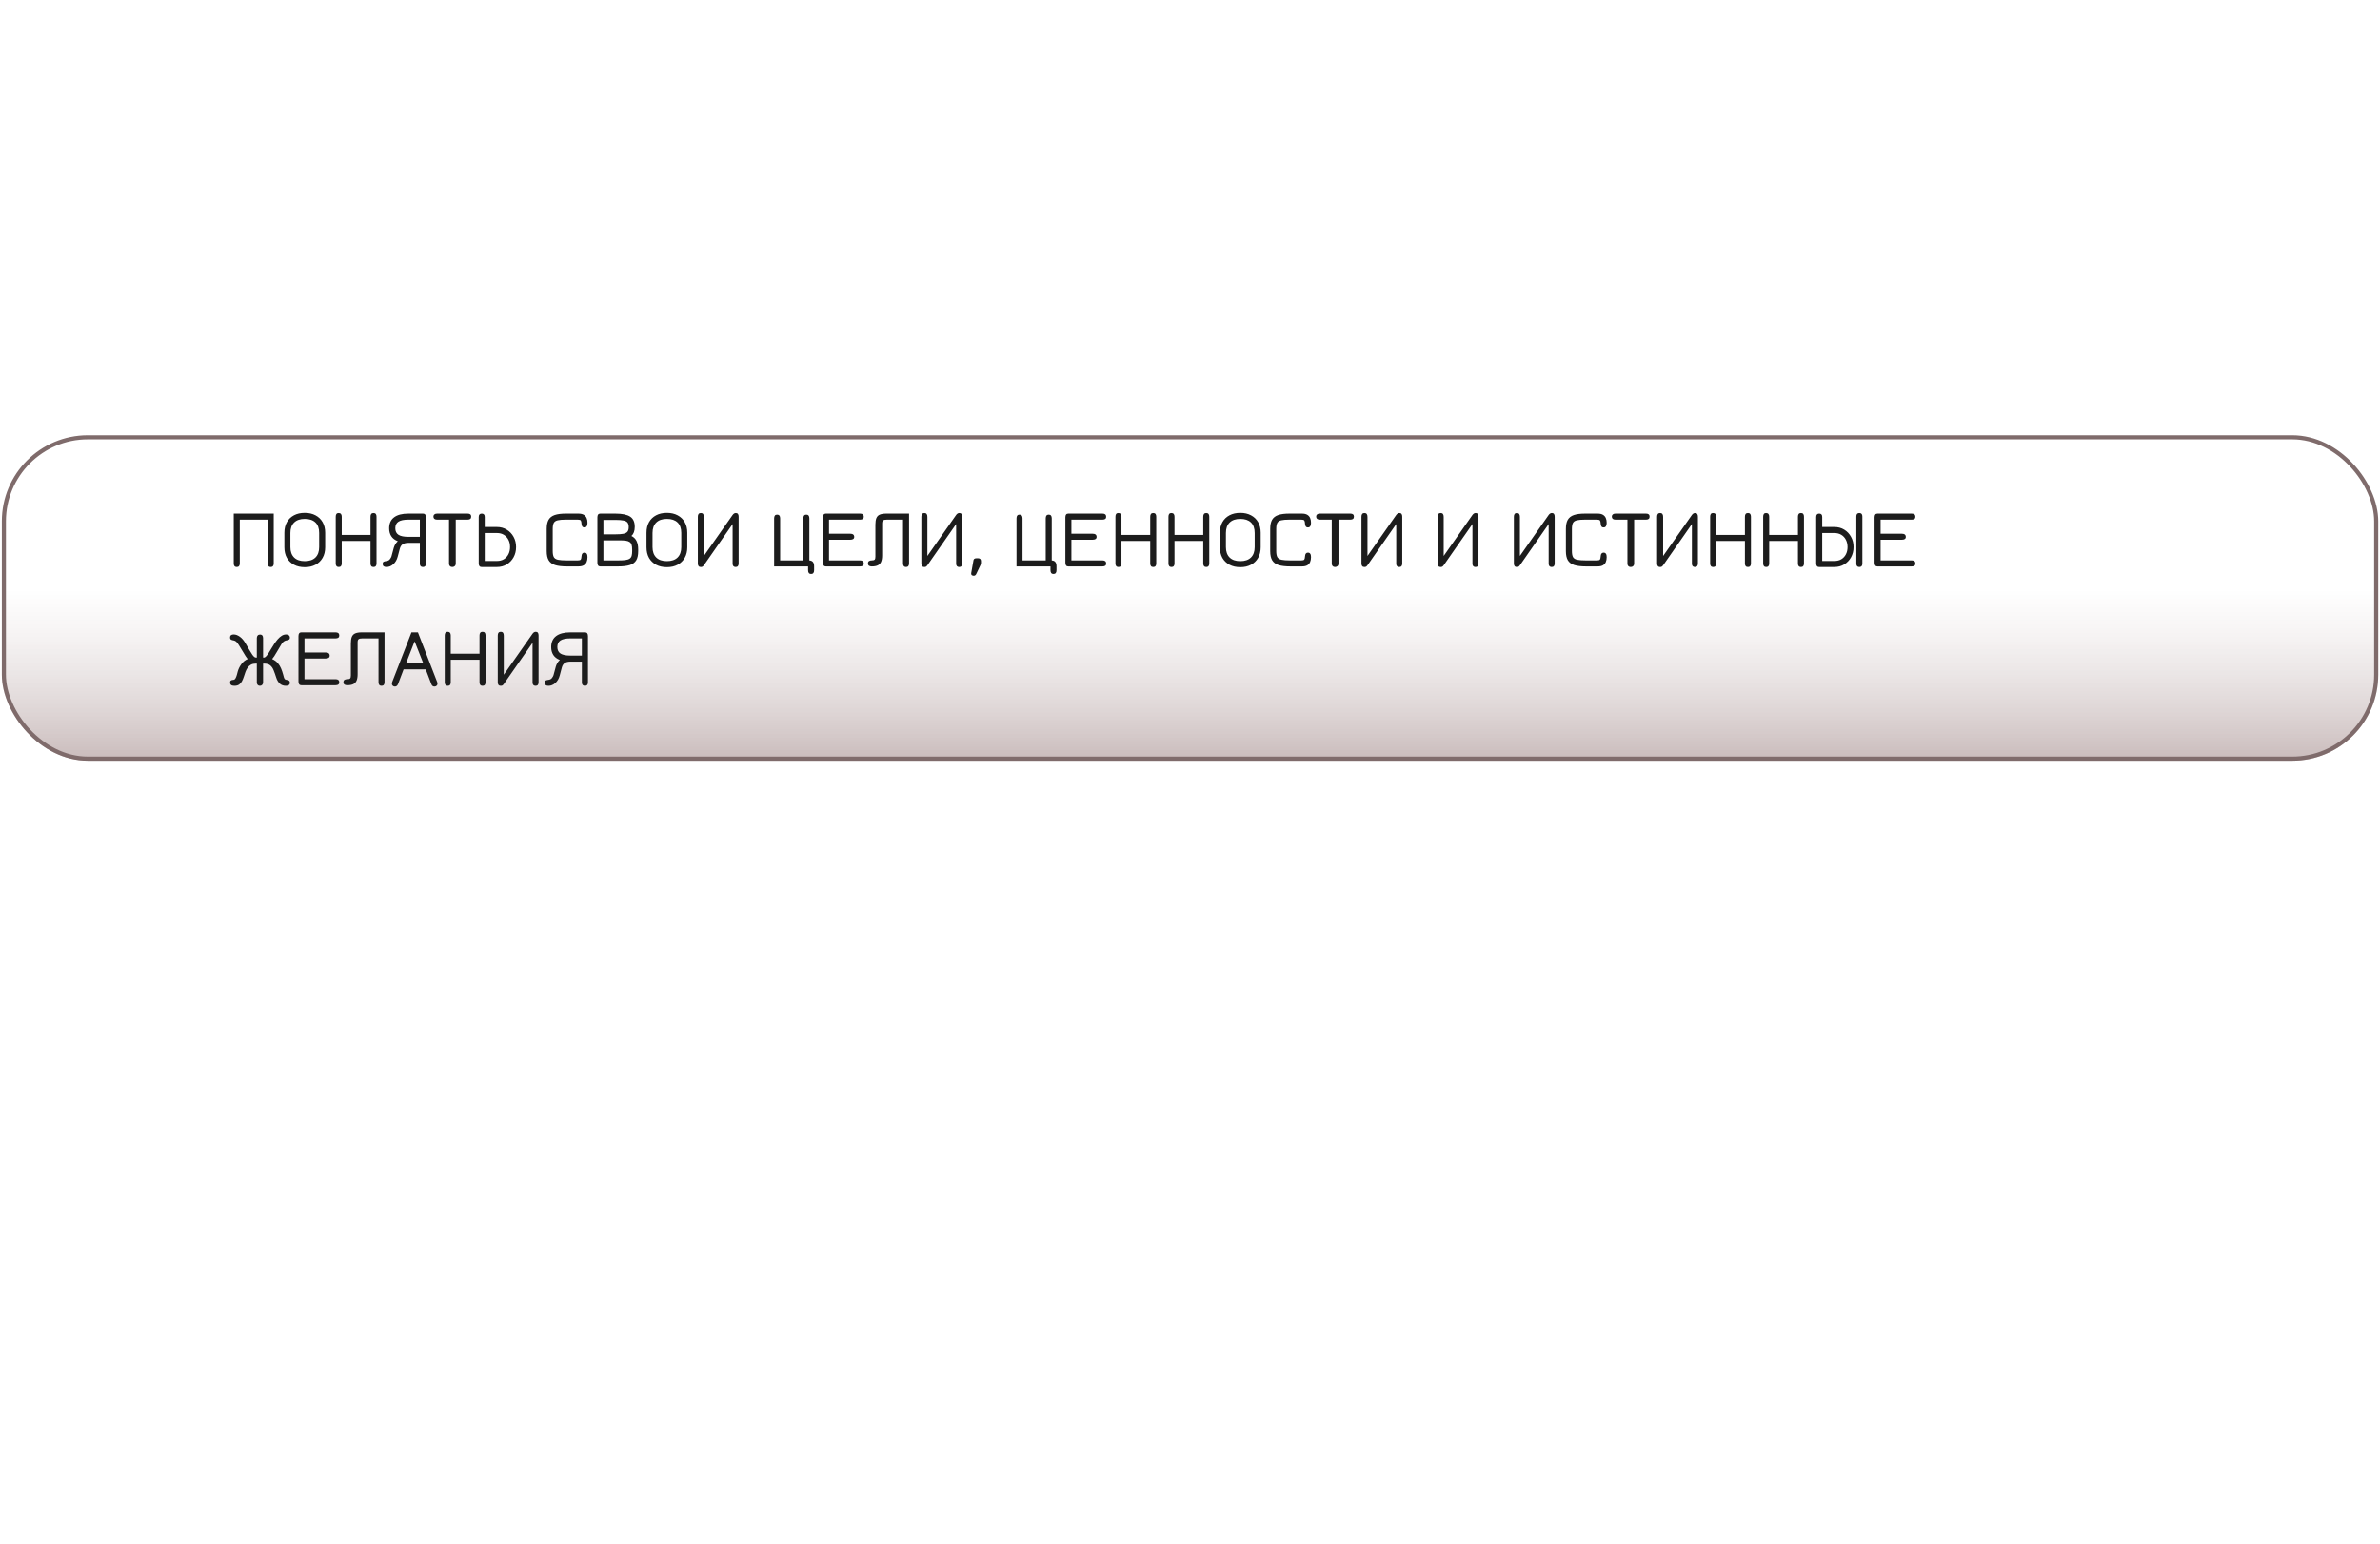 <?xml version="1.0" encoding="UTF-8"?> <svg xmlns="http://www.w3.org/2000/svg" width="581" height="377" viewBox="0 0 581 377" fill="none"><g filter="url(#filter0_b_802_714)"><g filter="url(#filter1_b_802_714)"><rect x="0.449" y="106.263" width="580.125" height="79.451" rx="21" fill="url(#paint0_linear_802_714)" fill-opacity="0.56"></rect><rect x="0.949" y="106.763" width="579.125" height="78.451" rx="20.5" stroke="#7F6B6B"></rect></g><path d="M57.793 138.43C57.306 138.43 57.063 138.14 57.063 137.56V125.39H66.823V137.56C66.823 138.14 66.576 138.43 66.083 138.43C65.597 138.43 65.353 138.14 65.353 137.56V126.86H58.533V137.56C58.533 138.14 58.286 138.43 57.793 138.43ZM74.402 138.47C73.395 138.47 72.519 138.273 71.772 137.88C71.025 137.48 70.445 136.92 70.032 136.2C69.625 135.473 69.422 134.61 69.422 133.61V130.06C69.422 129.066 69.625 128.206 70.032 127.48C70.445 126.753 71.025 126.193 71.772 125.8C72.519 125.406 73.395 125.21 74.402 125.21C75.402 125.21 76.275 125.41 77.022 125.81C77.769 126.203 78.349 126.763 78.762 127.49C79.175 128.216 79.382 129.073 79.382 130.06V133.61C79.382 134.596 79.175 135.453 78.762 136.18C78.355 136.906 77.778 137.47 77.032 137.87C76.285 138.27 75.409 138.47 74.402 138.47ZM74.402 137C75.528 137 76.395 136.703 77.002 136.11C77.609 135.51 77.912 134.663 77.912 133.57V130.11C77.912 128.983 77.609 128.13 77.002 127.55C76.395 126.97 75.528 126.68 74.402 126.68C73.275 126.68 72.409 126.976 71.802 127.57C71.195 128.156 70.892 129.003 70.892 130.11V133.57C70.892 134.663 71.195 135.51 71.802 136.11C72.409 136.703 73.275 137 74.402 137ZM82.696 138.43C82.202 138.43 81.956 138.14 81.956 137.56V126.14C81.956 125.546 82.189 125.25 82.656 125.25C83.169 125.25 83.426 125.546 83.426 126.14V130.6H90.446V126.14C90.446 125.546 90.692 125.25 91.186 125.25C91.672 125.25 91.916 125.546 91.916 126.14V137.56C91.916 138.14 91.672 138.43 91.186 138.43C90.692 138.43 90.446 138.14 90.446 137.56V132.07H83.426V137.56C83.426 138.14 83.182 138.43 82.696 138.43ZM94.35 138.43C93.73 138.43 93.42 138.183 93.42 137.69C93.42 137.383 93.517 137.193 93.71 137.12C93.903 137.046 94.114 136.996 94.34 136.97C94.694 136.936 94.97 136.793 95.17 136.54C95.37 136.28 95.5 136.05 95.56 135.85L96.13 133.73C96.204 133.47 96.32 133.196 96.48 132.91C96.64 132.616 96.85 132.356 97.11 132.13C96.383 131.843 95.85 131.433 95.51 130.9C95.17 130.36 95 129.72 95 128.98C95 127.8 95.4 126.906 96.2 126.3C97 125.693 98.16 125.39 99.68 125.39H103.28C103.747 125.39 103.98 125.696 103.98 126.31V137.6C103.98 138.153 103.733 138.43 103.24 138.43C102.74 138.43 102.49 138.153 102.49 137.6V132.53H99.73C99.13 132.53 98.66 132.64 98.32 132.86C97.98 133.08 97.74 133.446 97.6 133.96L97.09 135.89C96.883 136.676 96.523 137.296 96.01 137.75C95.497 138.203 94.944 138.43 94.35 138.43ZM99.68 131.06H102.49V126.86H99.68C98.594 126.86 97.79 127.026 97.27 127.36C96.757 127.693 96.5 128.226 96.5 128.96C96.5 129.686 96.757 130.22 97.27 130.56C97.784 130.893 98.587 131.06 99.68 131.06ZM110.416 138.43C110.162 138.43 109.966 138.356 109.826 138.21C109.686 138.063 109.616 137.86 109.616 137.6V126.86H106.686C106.412 126.86 106.196 126.796 106.036 126.67C105.882 126.536 105.806 126.353 105.806 126.12C105.806 125.893 105.882 125.716 106.036 125.59C106.196 125.456 106.412 125.39 106.686 125.39H114.156C114.736 125.39 115.026 125.633 115.026 126.12C115.026 126.613 114.736 126.86 114.156 126.86H111.256V137.6C111.256 137.853 111.179 138.053 111.026 138.2C110.872 138.353 110.669 138.43 110.416 138.43ZM117.563 138.43C117.097 138.43 116.863 138.133 116.863 137.54V126.21C116.863 125.663 117.11 125.39 117.603 125.39C118.09 125.39 118.333 125.66 118.333 126.2V128.66H121.303C122.203 128.66 123.003 128.876 123.703 129.31C124.41 129.736 124.967 130.32 125.373 131.06C125.78 131.8 125.983 132.633 125.983 133.56C125.983 134.48 125.78 135.31 125.373 136.05C124.973 136.783 124.42 137.363 123.713 137.79C123.007 138.216 122.203 138.43 121.303 138.43H117.563ZM118.333 136.96H121.303C121.957 136.96 122.523 136.816 123.003 136.53C123.483 136.236 123.853 135.833 124.113 135.32C124.38 134.806 124.513 134.216 124.513 133.55C124.513 132.883 124.38 132.293 124.113 131.78C123.853 131.266 123.483 130.863 123.003 130.57C122.523 130.276 121.957 130.13 121.303 130.13H118.333V136.96ZM138.38 138.29C137.18 138.29 136.22 138.176 135.5 137.95C134.786 137.716 134.266 137.33 133.94 136.79C133.62 136.25 133.46 135.506 133.46 134.56V129.11C133.46 128.176 133.613 127.44 133.92 126.9C134.233 126.36 134.73 125.973 135.41 125.74C136.096 125.506 136.996 125.39 138.11 125.39H141.2C141.733 125.39 142.163 125.483 142.49 125.67C142.816 125.856 143.053 126.12 143.2 126.46C143.346 126.793 143.42 127.183 143.42 127.63C143.42 128.383 143.173 128.76 142.68 128.76C142.42 128.76 142.236 128.676 142.13 128.51C142.023 128.336 141.963 128.1 141.95 127.8C141.93 127.46 141.873 127.22 141.78 127.08C141.686 126.933 141.446 126.86 141.06 126.86H138.11C137.25 126.86 136.59 126.916 136.13 127.03C135.67 127.136 135.353 127.353 135.18 127.68C135.013 128.006 134.93 128.493 134.93 129.14V134.53C134.93 135.176 135.016 135.666 135.19 136C135.37 136.326 135.706 136.546 136.2 136.66C136.693 136.766 137.42 136.82 138.38 136.82H141.06C141.446 136.82 141.686 136.746 141.78 136.6C141.873 136.453 141.93 136.21 141.95 135.87C141.97 135.53 142.04 135.286 142.16 135.14C142.28 134.993 142.453 134.92 142.68 134.92C142.926 134.926 143.11 135.016 143.23 135.19C143.356 135.363 143.42 135.636 143.42 136.01C143.42 136.476 143.346 136.883 143.2 137.23C143.053 137.57 142.816 137.833 142.49 138.02C142.163 138.2 141.733 138.29 141.2 138.29H138.38ZM146.534 138.29C146.067 138.29 145.834 137.986 145.834 137.38V126.29C145.834 125.69 146.067 125.39 146.534 125.39H150.234C151.887 125.39 153.087 125.636 153.834 126.13C154.58 126.616 154.954 127.443 154.954 128.61C154.954 129.13 154.884 129.573 154.744 129.94C154.61 130.306 154.41 130.61 154.144 130.85C154.697 131.116 155.11 131.52 155.384 132.06C155.657 132.6 155.794 133.29 155.794 134.13V134.56C155.794 135.506 155.634 136.25 155.314 136.79C154.994 137.33 154.474 137.716 153.754 137.95C153.04 138.176 152.087 138.29 150.894 138.29H146.534ZM147.304 136.82H150.894C151.554 136.82 152.127 136.793 152.614 136.74C153.107 136.68 153.484 136.556 153.744 136.37C153.977 136.196 154.13 135.963 154.204 135.67C154.284 135.376 154.324 135.006 154.324 134.56V134.18C154.324 133.68 154.277 133.286 154.184 133C154.097 132.713 153.94 132.493 153.714 132.34C153.474 132.166 153.154 132.053 152.754 132C152.354 131.946 151.824 131.92 151.164 131.92H147.304V136.82ZM147.304 130.45H150.234C151.08 130.45 151.737 130.403 152.204 130.31C152.677 130.21 153.007 130.033 153.194 129.78C153.387 129.526 153.484 129.16 153.484 128.68C153.484 128.213 153.39 127.853 153.204 127.6C153.017 127.346 152.687 127.173 152.214 127.08C151.747 126.98 151.087 126.93 150.234 126.93H147.304V130.45ZM162.802 138.47C161.795 138.47 160.919 138.273 160.172 137.88C159.425 137.48 158.845 136.92 158.432 136.2C158.025 135.473 157.822 134.61 157.822 133.61V130.06C157.822 129.066 158.025 128.206 158.432 127.48C158.845 126.753 159.425 126.193 160.172 125.8C160.919 125.406 161.795 125.21 162.802 125.21C163.802 125.21 164.675 125.41 165.422 125.81C166.169 126.203 166.749 126.763 167.162 127.49C167.575 128.216 167.782 129.073 167.782 130.06V133.61C167.782 134.596 167.575 135.453 167.162 136.18C166.755 136.906 166.179 137.47 165.432 137.87C164.685 138.27 163.809 138.47 162.802 138.47ZM162.802 137C163.929 137 164.795 136.703 165.402 136.11C166.009 135.51 166.312 134.663 166.312 133.57V130.11C166.312 128.983 166.009 128.13 165.402 127.55C164.795 126.97 163.929 126.68 162.802 126.68C161.675 126.68 160.809 126.976 160.202 127.57C159.595 128.156 159.292 129.003 159.292 130.11V133.57C159.292 134.663 159.595 135.51 160.202 136.11C160.809 136.703 161.675 137 162.802 137ZM171.076 138.43C170.596 138.43 170.356 138.14 170.356 137.56V126.14C170.356 125.546 170.602 125.25 171.096 125.25C171.582 125.25 171.826 125.56 171.826 126.18V135.73L178.846 125.72C179.072 125.406 179.332 125.25 179.626 125.25C180.086 125.25 180.316 125.546 180.316 126.14V137.56C180.316 138.14 180.072 138.43 179.586 138.43C179.092 138.43 178.846 138.153 178.846 137.6V127.94L171.846 137.98C171.719 138.16 171.602 138.28 171.496 138.34C171.396 138.4 171.256 138.43 171.076 138.43ZM198 140.13C197.513 140.13 197.27 139.823 197.27 139.21V138.29H188.98V126.55C188.98 125.943 189.223 125.64 189.71 125.64C190.203 125.64 190.45 125.943 190.45 126.55V136.82H196.11V126.55C196.11 125.943 196.353 125.64 196.84 125.64C197.333 125.64 197.58 125.943 197.58 126.55V136.83C197.973 136.85 198.263 136.976 198.45 137.21C198.643 137.443 198.74 137.79 198.74 138.25V139.21C198.74 139.823 198.493 140.13 198 140.13ZM201.608 138.29C201.141 138.29 200.908 137.986 200.908 137.38V126.29C200.908 125.69 201.141 125.39 201.608 125.39H209.978C210.571 125.39 210.868 125.646 210.868 126.16C210.868 126.626 210.571 126.86 209.978 126.86H202.378V130.3H207.538C208.198 130.3 208.528 130.56 208.528 131.08C208.528 131.54 208.198 131.77 207.538 131.77H202.378V136.82H209.978C210.571 136.82 210.868 137.076 210.868 137.59C210.868 138.056 210.571 138.29 209.978 138.29H201.608ZM221.19 138.43C220.697 138.43 220.45 138.133 220.45 137.54V126.86H216.51C216.057 126.86 215.75 126.926 215.59 127.06C215.43 127.186 215.35 127.433 215.35 127.8V135.58C215.35 136.246 215.263 136.78 215.09 137.18C214.917 137.573 214.643 137.856 214.27 138.03C213.897 138.203 213.413 138.29 212.82 138.29C212.193 138.29 211.88 138.043 211.88 137.55C211.88 137.063 212.193 136.82 212.82 136.82C213.167 136.82 213.4 136.756 213.52 136.63C213.64 136.503 213.7 136.26 213.7 135.9V128.09C213.7 127.41 213.78 126.873 213.94 126.48C214.107 126.086 214.383 125.806 214.77 125.64C215.157 125.473 215.69 125.39 216.37 125.39H221.92V137.54C221.92 138.133 221.677 138.43 221.19 138.43ZM225.642 138.43C225.162 138.43 224.922 138.14 224.922 137.56V126.14C224.922 125.546 225.169 125.25 225.662 125.25C226.149 125.25 226.392 125.56 226.392 126.18V135.73L233.412 125.72C233.639 125.406 233.899 125.25 234.192 125.25C234.652 125.25 234.882 125.546 234.882 126.14V137.56C234.882 138.14 234.639 138.43 234.152 138.43C233.659 138.43 233.412 138.153 233.412 137.6V127.94L226.412 137.98C226.285 138.16 226.169 138.28 226.062 138.34C225.962 138.4 225.822 138.43 225.642 138.43ZM237.717 140.56C237.503 140.56 237.337 140.506 237.217 140.4C237.097 140.293 237.053 140.136 237.087 139.93L237.617 136.95C237.637 136.516 237.877 136.3 238.337 136.3H238.787C239.247 136.3 239.477 136.536 239.477 137.01V137.44C239.477 137.56 239.46 137.666 239.427 137.76C239.4 137.853 239.363 137.946 239.317 138.04L238.307 140.16C238.167 140.426 237.97 140.56 237.717 140.56ZM257.171 140.13C256.684 140.13 256.441 139.823 256.441 139.21V138.29H248.151V126.55C248.151 125.943 248.394 125.64 248.881 125.64C249.374 125.64 249.621 125.943 249.621 126.55V136.82H255.281V126.55C255.281 125.943 255.524 125.64 256.011 125.64C256.504 125.64 256.751 125.943 256.751 126.55V136.83C257.144 136.85 257.434 136.976 257.621 137.21C257.814 137.443 257.911 137.79 257.911 138.25V139.21C257.911 139.823 257.664 140.13 257.171 140.13ZM260.779 138.29C260.312 138.29 260.079 137.986 260.079 137.38V126.29C260.079 125.69 260.312 125.39 260.779 125.39H269.149C269.742 125.39 270.039 125.646 270.039 126.16C270.039 126.626 269.742 126.86 269.149 126.86H261.549V130.3H266.709C267.369 130.3 267.699 130.56 267.699 131.08C267.699 131.54 267.369 131.77 266.709 131.77H261.549V136.82H269.149C269.742 136.82 270.039 137.076 270.039 137.59C270.039 138.056 269.742 138.29 269.149 138.29H260.779ZM273.041 138.43C272.548 138.43 272.301 138.14 272.301 137.56V126.14C272.301 125.546 272.534 125.25 273.001 125.25C273.514 125.25 273.771 125.546 273.771 126.14V130.6H280.791V126.14C280.791 125.546 281.038 125.25 281.531 125.25C282.018 125.25 282.261 125.546 282.261 126.14V137.56C282.261 138.14 282.018 138.43 281.531 138.43C281.038 138.43 280.791 138.14 280.791 137.56V132.07H273.771V137.56C273.771 138.14 273.528 138.43 273.041 138.43ZM285.985 138.43C285.492 138.43 285.245 138.14 285.245 137.56V126.14C285.245 125.546 285.479 125.25 285.945 125.25C286.459 125.25 286.715 125.546 286.715 126.14V130.6H293.735V126.14C293.735 125.546 293.982 125.25 294.475 125.25C294.962 125.25 295.205 125.546 295.205 126.14V137.56C295.205 138.14 294.962 138.43 294.475 138.43C293.982 138.43 293.735 138.14 293.735 137.56V132.07H286.715V137.56C286.715 138.14 286.472 138.43 285.985 138.43ZM302.78 138.47C301.773 138.47 300.897 138.273 300.15 137.88C299.403 137.48 298.823 136.92 298.41 136.2C298.003 135.473 297.8 134.61 297.8 133.61V130.06C297.8 129.066 298.003 128.206 298.41 127.48C298.823 126.753 299.403 126.193 300.15 125.8C300.897 125.406 301.773 125.21 302.78 125.21C303.78 125.21 304.653 125.41 305.4 125.81C306.147 126.203 306.727 126.763 307.14 127.49C307.553 128.216 307.76 129.073 307.76 130.06V133.61C307.76 134.596 307.553 135.453 307.14 136.18C306.733 136.906 306.157 137.47 305.41 137.87C304.663 138.27 303.787 138.47 302.78 138.47ZM302.78 137C303.907 137 304.773 136.703 305.38 136.11C305.987 135.51 306.29 134.663 306.29 133.57V130.11C306.29 128.983 305.987 128.13 305.38 127.55C304.773 126.97 303.907 126.68 302.78 126.68C301.653 126.68 300.787 126.976 300.18 127.57C299.573 128.156 299.27 129.003 299.27 130.11V133.57C299.27 134.663 299.573 135.51 300.18 136.11C300.787 136.703 301.653 137 302.78 137ZM315.004 138.29C313.804 138.29 312.844 138.176 312.124 137.95C311.41 137.716 310.89 137.33 310.564 136.79C310.244 136.25 310.084 135.506 310.084 134.56V129.11C310.084 128.176 310.237 127.44 310.544 126.9C310.857 126.36 311.354 125.973 312.034 125.74C312.72 125.506 313.62 125.39 314.734 125.39H317.824C318.357 125.39 318.787 125.483 319.114 125.67C319.44 125.856 319.677 126.12 319.824 126.46C319.97 126.793 320.044 127.183 320.044 127.63C320.044 128.383 319.797 128.76 319.304 128.76C319.044 128.76 318.86 128.676 318.754 128.51C318.647 128.336 318.587 128.1 318.574 127.8C318.554 127.46 318.497 127.22 318.404 127.08C318.31 126.933 318.07 126.86 317.684 126.86H314.734C313.874 126.86 313.214 126.916 312.754 127.03C312.294 127.136 311.977 127.353 311.804 127.68C311.637 128.006 311.554 128.493 311.554 129.14V134.53C311.554 135.176 311.64 135.666 311.814 136C311.994 136.326 312.33 136.546 312.824 136.66C313.317 136.766 314.044 136.82 315.004 136.82H317.684C318.07 136.82 318.31 136.746 318.404 136.6C318.497 136.453 318.554 136.21 318.574 135.87C318.594 135.53 318.664 135.286 318.784 135.14C318.904 134.993 319.077 134.92 319.304 134.92C319.55 134.926 319.734 135.016 319.854 135.19C319.98 135.363 320.044 135.636 320.044 136.01C320.044 136.476 319.97 136.883 319.824 137.23C319.677 137.57 319.44 137.833 319.114 138.02C318.787 138.2 318.357 138.29 317.824 138.29H315.004ZM325.908 138.43C325.655 138.43 325.458 138.356 325.318 138.21C325.178 138.063 325.108 137.86 325.108 137.6V126.86H322.178C321.905 126.86 321.688 126.796 321.528 126.67C321.375 126.536 321.298 126.353 321.298 126.12C321.298 125.893 321.375 125.716 321.528 125.59C321.688 125.456 321.905 125.39 322.178 125.39H329.648C330.228 125.39 330.518 125.633 330.518 126.12C330.518 126.613 330.228 126.86 329.648 126.86H326.748V137.6C326.748 137.853 326.671 138.053 326.518 138.2C326.365 138.353 326.161 138.43 325.908 138.43ZM333.076 138.43C332.596 138.43 332.356 138.14 332.356 137.56V126.14C332.356 125.546 332.602 125.25 333.096 125.25C333.582 125.25 333.826 125.56 333.826 126.18V135.73L340.846 125.72C341.072 125.406 341.332 125.25 341.626 125.25C342.086 125.25 342.316 125.546 342.316 126.14V137.56C342.316 138.14 342.072 138.43 341.586 138.43C341.092 138.43 340.846 138.153 340.846 137.6V127.94L333.846 137.98C333.719 138.16 333.602 138.28 333.496 138.34C333.396 138.4 333.256 138.43 333.076 138.43ZM351.68 138.43C351.2 138.43 350.96 138.14 350.96 137.56V126.14C350.96 125.546 351.206 125.25 351.7 125.25C352.186 125.25 352.43 125.56 352.43 126.18V135.73L359.45 125.72C359.676 125.406 359.936 125.25 360.23 125.25C360.69 125.25 360.92 125.546 360.92 126.14V137.56C360.92 138.14 360.676 138.43 360.19 138.43C359.696 138.43 359.45 138.153 359.45 137.6V127.94L352.45 137.98C352.323 138.16 352.206 138.28 352.1 138.34C352 138.4 351.86 138.43 351.68 138.43ZM370.283 138.43C369.803 138.43 369.563 138.14 369.563 137.56V126.14C369.563 125.546 369.81 125.25 370.303 125.25C370.79 125.25 371.033 125.56 371.033 126.18V135.73L378.053 125.72C378.28 125.406 378.54 125.25 378.833 125.25C379.293 125.25 379.523 125.546 379.523 126.14V137.56C379.523 138.14 379.28 138.43 378.793 138.43C378.3 138.43 378.053 138.153 378.053 137.6V127.94L371.053 137.98C370.927 138.16 370.81 138.28 370.703 138.34C370.603 138.4 370.463 138.43 370.283 138.43ZM387.178 138.29C385.978 138.29 385.018 138.176 384.298 137.95C383.585 137.716 383.065 137.33 382.738 136.79C382.418 136.25 382.258 135.506 382.258 134.56V129.11C382.258 128.176 382.411 127.44 382.718 126.9C383.031 126.36 383.528 125.973 384.208 125.74C384.895 125.506 385.795 125.39 386.908 125.39H389.998C390.531 125.39 390.961 125.483 391.288 125.67C391.615 125.856 391.851 126.12 391.998 126.46C392.145 126.793 392.218 127.183 392.218 127.63C392.218 128.383 391.971 128.76 391.478 128.76C391.218 128.76 391.035 128.676 390.928 128.51C390.821 128.336 390.761 128.1 390.748 127.8C390.728 127.46 390.671 127.22 390.578 127.08C390.485 126.933 390.245 126.86 389.858 126.86H386.908C386.048 126.86 385.388 126.916 384.928 127.03C384.468 127.136 384.151 127.353 383.978 127.68C383.811 128.006 383.728 128.493 383.728 129.14V134.53C383.728 135.176 383.815 135.666 383.988 136C384.168 136.326 384.505 136.546 384.998 136.66C385.491 136.766 386.218 136.82 387.178 136.82H389.858C390.245 136.82 390.485 136.746 390.578 136.6C390.671 136.453 390.728 136.21 390.748 135.87C390.768 135.53 390.838 135.286 390.958 135.14C391.078 134.993 391.251 134.92 391.478 134.92C391.725 134.926 391.908 135.016 392.028 135.19C392.155 135.363 392.218 135.636 392.218 136.01C392.218 136.476 392.145 136.883 391.998 137.23C391.851 137.57 391.615 137.833 391.288 138.02C390.961 138.2 390.531 138.29 389.998 138.29H387.178ZM398.082 138.43C397.829 138.43 397.632 138.356 397.492 138.21C397.352 138.063 397.282 137.86 397.282 137.6V126.86H394.352C394.079 126.86 393.862 126.796 393.702 126.67C393.549 126.536 393.472 126.353 393.472 126.12C393.472 125.893 393.549 125.716 393.702 125.59C393.862 125.456 394.079 125.39 394.352 125.39H401.822C402.402 125.39 402.692 125.633 402.692 126.12C402.692 126.613 402.402 126.86 401.822 126.86H398.922V137.6C398.922 137.853 398.846 138.053 398.692 138.2C398.539 138.353 398.336 138.43 398.082 138.43ZM405.25 138.43C404.77 138.43 404.53 138.14 404.53 137.56V126.14C404.53 125.546 404.777 125.25 405.27 125.25C405.757 125.25 406 125.56 406 126.18V135.73L413.02 125.72C413.247 125.406 413.507 125.25 413.8 125.25C414.26 125.25 414.49 125.546 414.49 126.14V137.56C414.49 138.14 414.247 138.43 413.76 138.43C413.267 138.43 413.02 138.153 413.02 137.6V127.94L406.02 137.98C405.893 138.16 405.777 138.28 405.67 138.34C405.57 138.4 405.43 138.43 405.25 138.43ZM418.214 138.43C417.721 138.43 417.474 138.14 417.474 137.56V126.14C417.474 125.546 417.708 125.25 418.174 125.25C418.688 125.25 418.944 125.546 418.944 126.14V130.6H425.964V126.14C425.964 125.546 426.211 125.25 426.704 125.25C427.191 125.25 427.434 125.546 427.434 126.14V137.56C427.434 138.14 427.191 138.43 426.704 138.43C426.211 138.43 425.964 138.14 425.964 137.56V132.07H418.944V137.56C418.944 138.14 418.701 138.43 418.214 138.43ZM431.159 138.43C430.666 138.43 430.419 138.14 430.419 137.56V126.14C430.419 125.546 430.652 125.25 431.119 125.25C431.632 125.25 431.889 125.546 431.889 126.14V130.6H438.909V126.14C438.909 125.546 439.156 125.25 439.649 125.25C440.136 125.25 440.379 125.546 440.379 126.14V137.56C440.379 138.14 440.136 138.43 439.649 138.43C439.156 138.43 438.909 138.14 438.909 137.56V132.07H431.889V137.56C431.889 138.14 431.646 138.43 431.159 138.43ZM444.063 138.43C443.597 138.43 443.363 138.133 443.363 137.54V126.21C443.363 125.663 443.61 125.39 444.103 125.39C444.59 125.39 444.833 125.66 444.833 126.2V128.66H447.803C448.703 128.66 449.507 128.876 450.213 129.31C450.92 129.743 451.473 130.33 451.873 131.07C452.28 131.803 452.483 132.633 452.483 133.56C452.483 134.48 452.28 135.31 451.873 136.05C451.473 136.783 450.92 137.363 450.213 137.79C449.507 138.216 448.703 138.43 447.803 138.43H444.063ZM444.833 136.96H447.803C448.457 136.96 449.023 136.816 449.503 136.53C449.983 136.236 450.353 135.836 450.613 135.33C450.88 134.816 451.013 134.23 451.013 133.57C451.013 132.903 450.88 132.31 450.613 131.79C450.353 131.27 449.98 130.863 449.493 130.57C449.013 130.276 448.45 130.13 447.803 130.13H444.833V136.96ZM453.893 138.43C453.407 138.43 453.163 138.153 453.163 137.6V126.09C453.163 125.53 453.407 125.25 453.893 125.25C454.387 125.25 454.633 125.53 454.633 126.09V137.6C454.633 138.153 454.387 138.43 453.893 138.43ZM458.317 138.29C457.85 138.29 457.617 137.986 457.617 137.38V126.29C457.617 125.69 457.85 125.39 458.317 125.39H466.687C467.28 125.39 467.577 125.646 467.577 126.16C467.577 126.626 467.28 126.86 466.687 126.86H459.087V130.3H464.247C464.907 130.3 465.237 130.56 465.237 131.08C465.237 131.54 464.907 131.77 464.247 131.77H459.087V136.82H466.687C467.28 136.82 467.577 137.076 467.577 137.59C467.577 138.056 467.28 138.29 466.687 138.29H458.317ZM57.213 167.43C56.846 167.43 56.58 167.36 56.413 167.22C56.246 167.086 56.163 166.896 56.163 166.65C56.163 166.41 56.223 166.246 56.343 166.16C56.463 166.066 56.596 166.016 56.743 166.01C56.89 165.996 57 165.98 57.073 165.96C57.246 165.926 57.39 165.8 57.503 165.58C57.623 165.353 57.727 165.086 57.813 164.78C57.9 164.466 57.98 164.166 58.053 163.88C58.22 163.3 58.503 162.73 58.903 162.17C59.303 161.603 59.823 161.18 60.463 160.9C60.297 160.706 60.13 160.476 59.963 160.21C59.797 159.943 59.583 159.59 59.323 159.15C58.897 158.436 58.56 157.886 58.313 157.5C58.066 157.106 57.853 156.83 57.673 156.67C57.493 156.51 57.3 156.41 57.093 156.37C56.86 156.336 56.647 156.28 56.453 156.2C56.26 156.113 56.163 155.92 56.163 155.62C56.163 155.38 56.24 155.2 56.393 155.08C56.547 154.96 56.767 154.9 57.053 154.9C57.533 154.9 58.03 155.083 58.543 155.45C59.063 155.816 59.54 156.38 59.973 157.14C60.353 157.786 60.67 158.33 60.923 158.77C61.176 159.203 61.393 159.55 61.573 159.81C61.753 160.07 61.913 160.256 62.053 160.37C62.193 160.483 62.333 160.54 62.473 160.54H62.693V155.8C62.693 155.533 62.76 155.32 62.893 155.16C63.033 155 63.227 154.92 63.473 154.92C63.973 154.92 64.223 155.213 64.223 155.8V160.54H64.443C64.617 160.54 64.803 160.426 65.003 160.2C65.21 159.966 65.416 159.683 65.623 159.35C65.83 159.01 66.026 158.686 66.213 158.38C66.433 158 66.677 157.61 66.943 157.21C67.21 156.803 67.493 156.426 67.793 156.08C68.1 155.726 68.423 155.443 68.763 155.23C69.103 155.01 69.463 154.9 69.843 154.9C70.117 154.9 70.337 154.966 70.503 155.1C70.677 155.233 70.763 155.426 70.763 155.68C70.763 155.933 70.677 156.1 70.503 156.18C70.337 156.253 70.113 156.316 69.833 156.37C69.406 156.456 69.033 156.753 68.713 157.26C68.393 157.76 68.02 158.39 67.593 159.15C67.32 159.623 67.103 159.98 66.943 160.22C66.783 160.453 66.613 160.68 66.433 160.9C67 161.16 67.453 161.483 67.793 161.87C68.133 162.256 68.403 162.69 68.603 163.17C68.803 163.643 68.973 164.14 69.113 164.66C69.186 164.953 69.25 165.19 69.303 165.37C69.363 165.55 69.43 165.686 69.503 165.78C69.583 165.873 69.697 165.933 69.843 165.96C69.963 165.986 70.093 166.013 70.233 166.04C70.38 166.066 70.503 166.126 70.603 166.22C70.71 166.313 70.763 166.466 70.763 166.68C70.763 167.18 70.433 167.43 69.773 167.43C69.173 167.43 68.677 167.246 68.283 166.88C67.897 166.506 67.613 166.026 67.433 165.44C67.22 164.766 67.01 164.173 66.803 163.66C66.603 163.14 66.326 162.736 65.973 162.45C65.62 162.156 65.117 162.01 64.463 162.01H64.223V166.6C64.223 166.846 64.15 167.046 64.003 167.2C63.863 167.353 63.676 167.43 63.443 167.43C63.217 167.43 63.033 167.353 62.893 167.2C62.76 167.046 62.693 166.846 62.693 166.6V162.01H62.453C61.993 162.01 61.6 162.096 61.273 162.27C60.953 162.443 60.687 162.68 60.473 162.98C60.26 163.273 60.08 163.613 59.933 164C59.786 164.4 59.65 164.803 59.523 165.21C59.397 165.61 59.243 165.98 59.063 166.32C58.89 166.653 58.657 166.923 58.363 167.13C58.07 167.33 57.687 167.43 57.213 167.43ZM73.559 167.29C73.092 167.29 72.859 166.986 72.859 166.38V155.29C72.859 154.69 73.092 154.39 73.559 154.39H81.929C82.522 154.39 82.819 154.646 82.819 155.16C82.819 155.626 82.522 155.86 81.929 155.86H74.329V159.3H79.489C80.149 159.3 80.479 159.56 80.479 160.08C80.479 160.54 80.149 160.77 79.489 160.77H74.329V165.82H81.929C82.522 165.82 82.819 166.076 82.819 166.59C82.819 167.056 82.522 167.29 81.929 167.29H73.559ZM93.141 167.43C92.647 167.43 92.401 167.133 92.401 166.54V155.86H88.461C88.007 155.86 87.701 155.926 87.541 156.06C87.381 156.186 87.301 156.433 87.301 156.8V164.58C87.301 165.246 87.214 165.78 87.041 166.18C86.867 166.573 86.594 166.856 86.221 167.03C85.847 167.203 85.364 167.29 84.771 167.29C84.144 167.29 83.831 167.043 83.831 166.55C83.831 166.063 84.144 165.82 84.771 165.82C85.117 165.82 85.351 165.756 85.471 165.63C85.591 165.503 85.651 165.26 85.651 164.9V157.09C85.651 156.41 85.731 155.873 85.891 155.48C86.057 155.086 86.334 154.806 86.721 154.64C87.107 154.473 87.641 154.39 88.321 154.39H93.871V166.54C93.871 167.133 93.627 167.43 93.141 167.43ZM96.403 167.61C96.196 167.61 96.023 167.546 95.883 167.42C95.743 167.293 95.673 167.143 95.673 166.97C95.673 166.796 95.693 166.646 95.733 166.52L100.443 154.39H102.023L106.723 166.52C106.769 166.646 106.793 166.796 106.793 166.97C106.793 167.143 106.719 167.293 106.573 167.42C106.433 167.546 106.259 167.61 106.053 167.61C105.693 167.61 105.443 167.416 105.303 167.03L103.933 163.43H98.523L97.153 167.04C96.986 167.42 96.736 167.61 96.403 167.61ZM99.113 161.96H103.343L101.213 156.58L99.113 161.96ZM109.307 167.43C108.814 167.43 108.567 167.14 108.567 166.56V155.14C108.567 154.546 108.801 154.25 109.267 154.25C109.781 154.25 110.037 154.546 110.037 155.14V159.6H117.057V155.14C117.057 154.546 117.304 154.25 117.797 154.25C118.284 154.25 118.527 154.546 118.527 155.14V166.56C118.527 167.14 118.284 167.43 117.797 167.43C117.304 167.43 117.057 167.14 117.057 166.56V161.07H110.037V166.56C110.037 167.14 109.794 167.43 109.307 167.43ZM122.232 167.43C121.752 167.43 121.512 167.14 121.512 166.56V155.14C121.512 154.546 121.759 154.25 122.252 154.25C122.739 154.25 122.982 154.56 122.982 155.18V164.73L130.002 154.72C130.229 154.406 130.489 154.25 130.782 154.25C131.242 154.25 131.472 154.546 131.472 155.14V166.56C131.472 167.14 131.229 167.43 130.742 167.43C130.249 167.43 130.002 167.153 130.002 166.6V156.94L123.002 166.98C122.875 167.16 122.759 167.28 122.652 167.34C122.552 167.4 122.412 167.43 122.232 167.43ZM133.906 167.43C133.286 167.43 132.976 167.183 132.976 166.69C132.976 166.383 133.073 166.193 133.266 166.12C133.46 166.046 133.67 165.996 133.896 165.97C134.25 165.936 134.526 165.793 134.726 165.54C134.926 165.28 135.056 165.05 135.116 164.85L135.686 162.73C135.76 162.47 135.876 162.196 136.036 161.91C136.196 161.616 136.406 161.356 136.666 161.13C135.94 160.843 135.406 160.433 135.066 159.9C134.726 159.36 134.556 158.72 134.556 157.98C134.556 156.8 134.956 155.906 135.756 155.3C136.556 154.693 137.716 154.39 139.236 154.39H142.836C143.303 154.39 143.536 154.696 143.536 155.31V166.6C143.536 167.153 143.29 167.43 142.796 167.43C142.296 167.43 142.046 167.153 142.046 166.6V161.53H139.286C138.686 161.53 138.216 161.64 137.876 161.86C137.536 162.08 137.296 162.446 137.156 162.96L136.646 164.89C136.44 165.676 136.08 166.296 135.566 166.75C135.053 167.203 134.5 167.43 133.906 167.43ZM139.236 160.06H142.046V155.86H139.236C138.15 155.86 137.346 156.026 136.826 156.36C136.313 156.693 136.056 157.226 136.056 157.96C136.056 158.686 136.313 159.22 136.826 159.56C137.34 159.893 138.143 160.06 139.236 160.06Z" fill="#1C1C1C"></path></g><defs><filter id="filter0_b_802_714" x="-45.451" y="60.363" width="671.925" height="171.251" filterUnits="userSpaceOnUse" color-interpolation-filters="sRGB"><feFlood flood-opacity="0" result="BackgroundImageFix"></feFlood><feGaussianBlur in="BackgroundImageFix" stdDeviation="22.95"></feGaussianBlur><feComposite in2="SourceAlpha" operator="in" result="effect1_backgroundBlur_802_714"></feComposite><feBlend mode="normal" in="SourceGraphic" in2="effect1_backgroundBlur_802_714" result="shape"></feBlend></filter><filter id="filter1_b_802_714" x="-20.751" y="85.063" width="622.525" height="121.851" filterUnits="userSpaceOnUse" color-interpolation-filters="sRGB"><feFlood flood-opacity="0" result="BackgroundImageFix"></feFlood><feGaussianBlur in="BackgroundImageFix" stdDeviation="10.6"></feGaussianBlur><feComposite in2="SourceAlpha" operator="in" result="effect1_backgroundBlur_802_714"></feComposite><feBlend mode="normal" in="SourceGraphic" in2="effect1_backgroundBlur_802_714" result="shape"></feBlend></filter><linearGradient id="paint0_linear_802_714" x1="290.512" y1="121.881" x2="290.512" y2="185.714" gradientUnits="userSpaceOnUse"><stop offset="0.335" stop-color="white" stop-opacity="0.27"></stop><stop offset="1" stop-color="#532626" stop-opacity="0.56"></stop></linearGradient></defs></svg> 